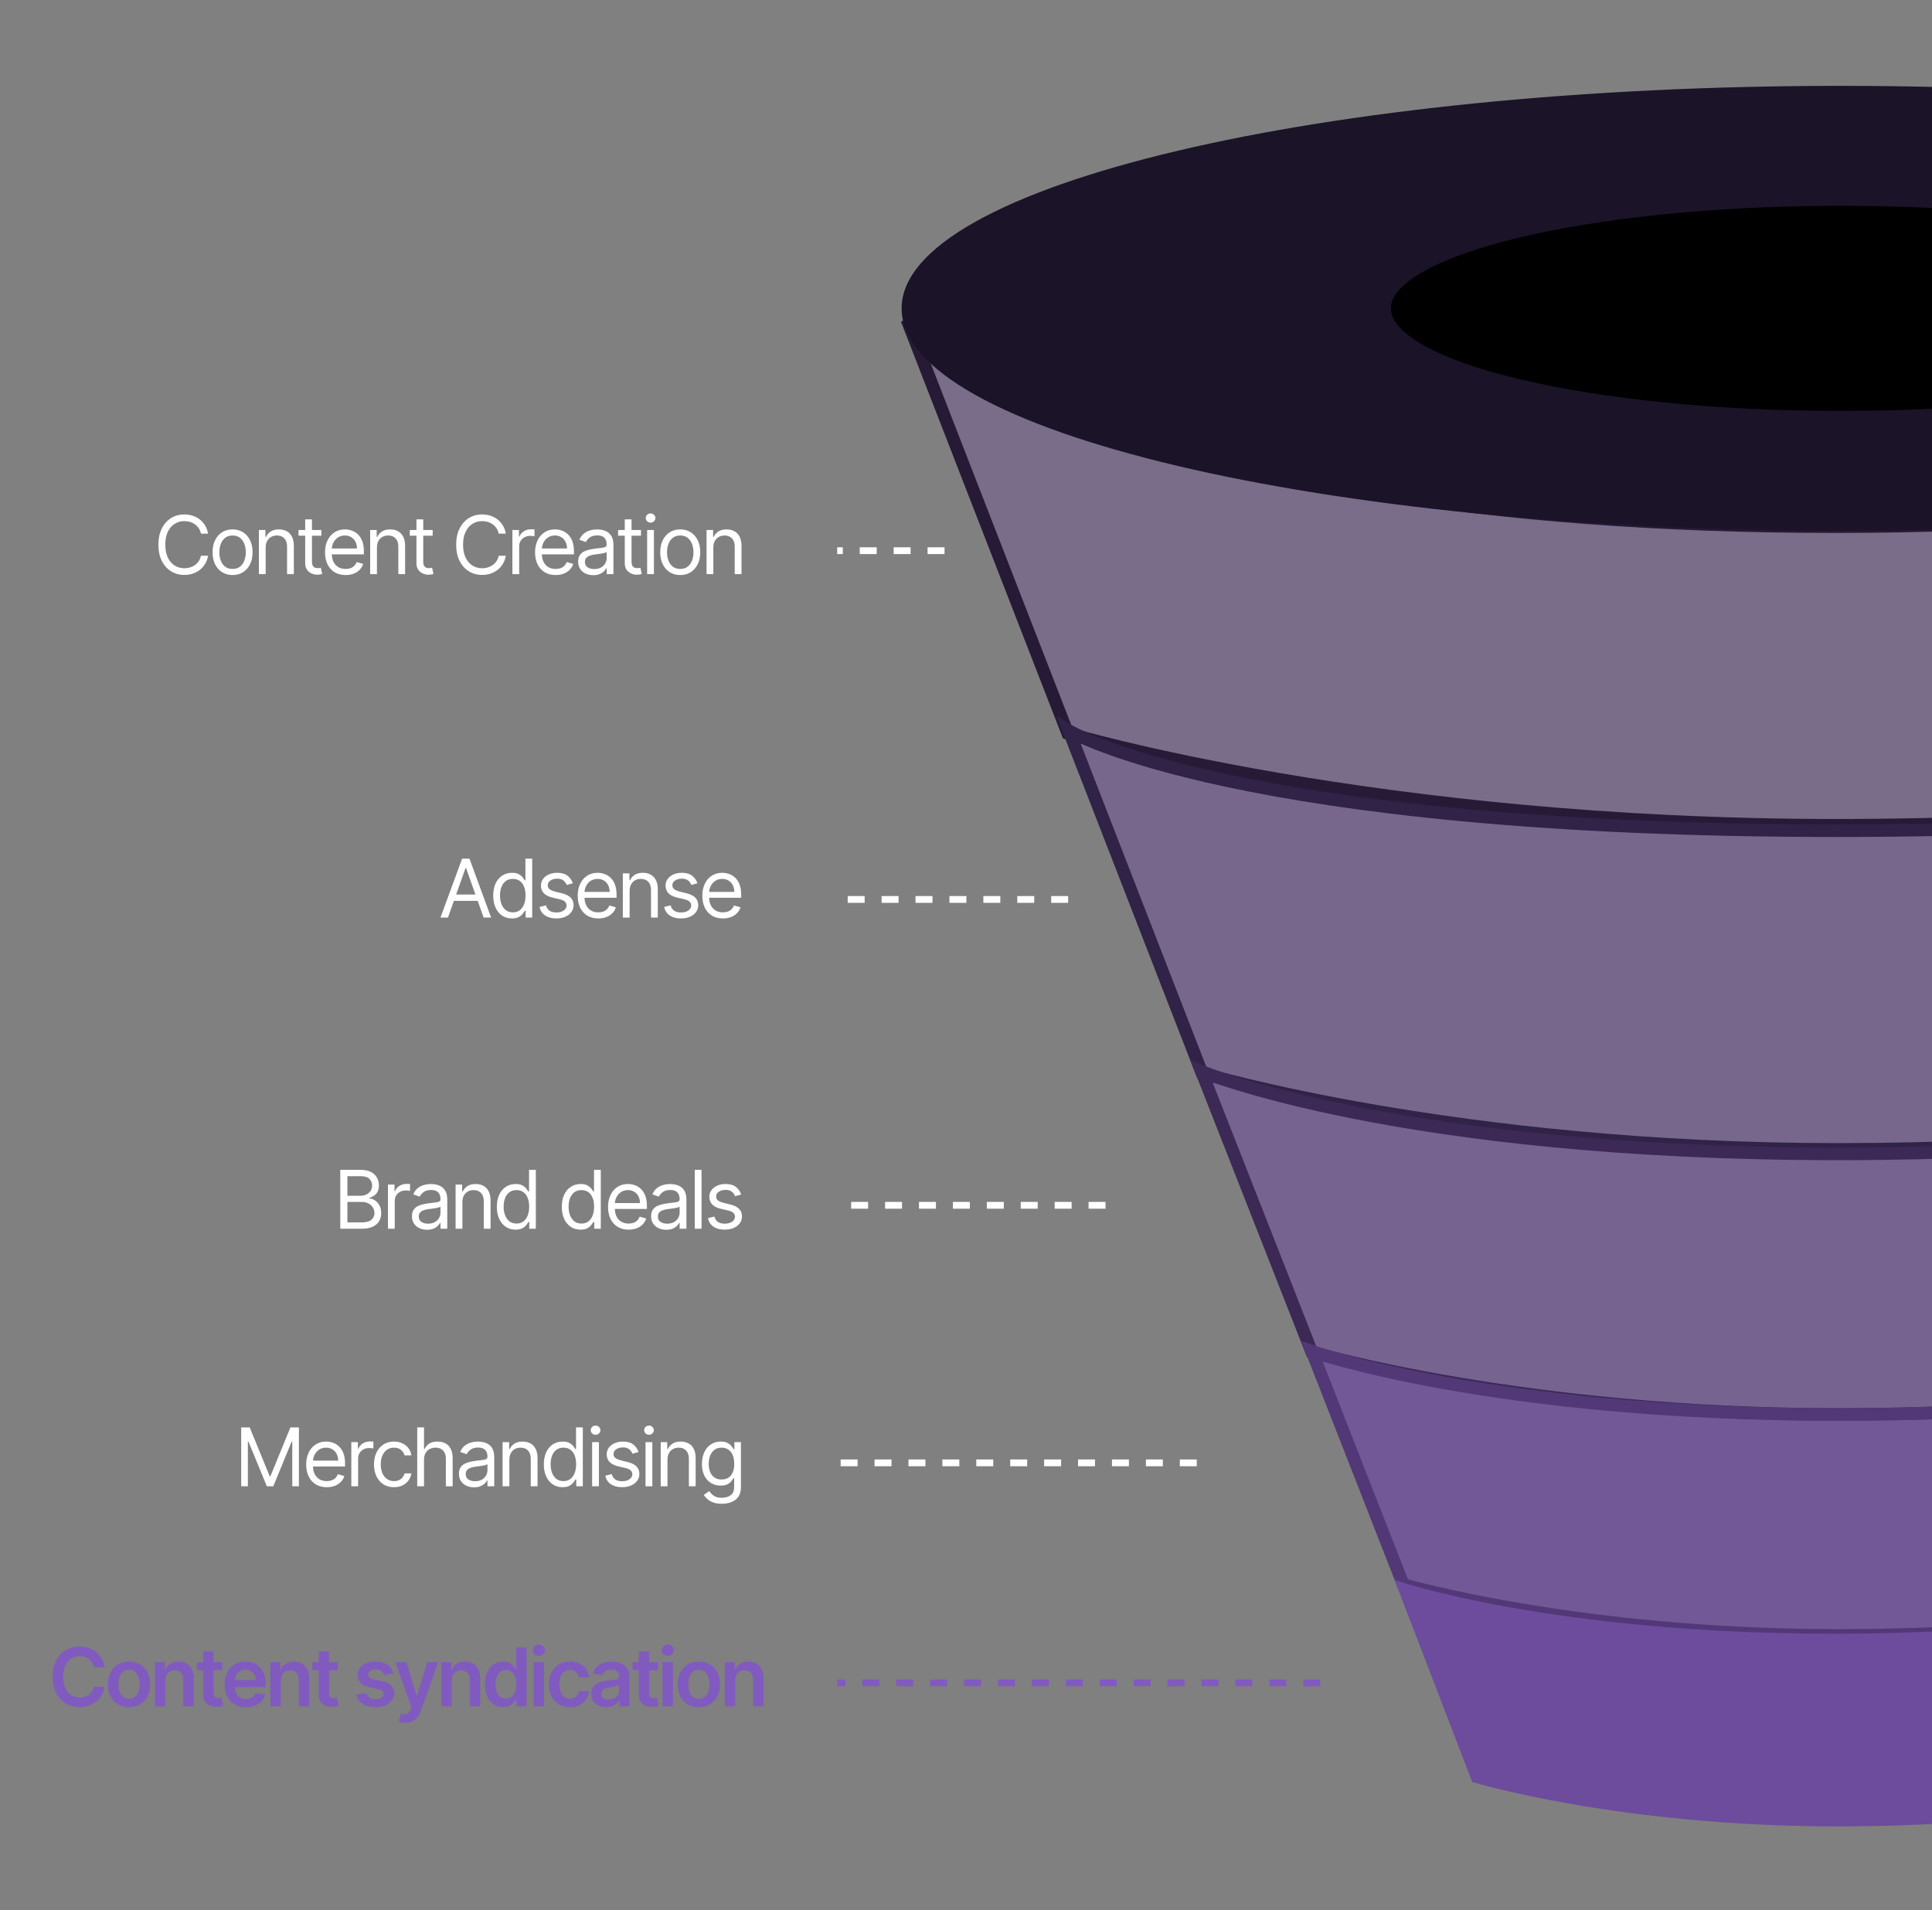 <svg width="360" height="356" viewBox="0 0 360 356" fill="none" xmlns="http://www.w3.org/2000/svg">
<rect x="0" y="0" width="360" height="356" fill="#808080" stroke="none"/>
<g clip-path="url(#clip0_49_263)">
<path d="M516.468 59.312L486.498 136.655C486.498 136.655 436.347 153.812 342.025 153.812C256.149 153.812 198.955 136.655 198.955 136.655L168.984 59.548C168.984 59.548 206.615 98.148 342.025 98.148C477.435 98.148 516.468 59.312 516.468 59.312Z" fill="#6D4B9D" fill-opacity="0.35" stroke="#261A37" stroke-width="2.353"/>
<path d="M486.682 136.578L461.989 200.015C461.989 200.015 420.478 214.218 342.404 214.218C271.322 214.218 223.981 200.015 223.981 200.015L199.174 136.185C199.174 136.185 230.208 154.812 342.29 154.812C454.373 154.812 486.682 136.578 486.682 136.578Z" fill="#6D4B9D" fill-opacity="0.45" stroke="#312247" stroke-width="2.353"/>
<path d="M462.092 200.102L441.546 251.986C441.546 251.986 407.166 263.626 342.504 263.626C283.632 263.626 244.423 251.986 244.423 251.986L223.877 199.674C223.877 199.674 260.56 215.046 342.504 215.046C424.448 215.046 462.092 200.102 462.092 200.102Z" fill="#6D4B9D" fill-opacity="0.55" stroke="#3C2956" stroke-width="2.353"/>
<path d="M441.507 252.451L424.512 295.295C424.512 295.295 396.074 304.799 342.588 304.799C293.892 304.799 261.46 295.295 261.46 295.295L244.465 251.863C244.465 251.863 277.784 263.626 342.588 263.626C407.392 263.626 441.507 252.451 441.507 252.451Z" fill="#6D4B9D" fill-opacity="0.75" stroke="#523876" stroke-width="2.353"/>
<path d="M425.625 294.8L410.824 331.867C410.824 331.867 387.057 340.09 342.354 340.09C301.655 340.09 274.549 331.867 274.549 331.867L260.345 294.913C260.345 294.913 288.986 304.764 341.792 304.764C394.598 304.764 425.625 294.8 425.625 294.8Z" fill="#6D4B9D" stroke="#6D4B9D" stroke-width="0.588"/>
<path d="M342.984 17.177C391.241 17.177 434.893 21.813 466.446 29.29C482.232 33.031 494.926 37.468 503.644 42.352C512.459 47.292 516.793 52.445 516.793 57.467C516.793 62.488 512.459 67.642 503.644 72.581C494.926 77.465 482.232 81.903 466.446 85.644C434.893 93.121 391.241 97.758 342.984 97.758C294.727 97.758 251.077 93.121 219.523 85.644C203.737 81.903 191.044 77.465 182.326 72.581C173.511 67.642 169.177 62.488 169.177 57.467C169.177 52.445 173.511 47.292 182.326 42.352C191.044 37.468 203.737 33.031 219.523 29.29C251.077 21.813 294.728 17.177 342.984 17.177Z" fill="#1B1327" stroke="#1B1327" stroke-width="2.353"/>
<path d="M342.985 37.763C366.423 37.763 387.624 40.032 402.948 43.69C410.615 45.521 416.778 47.692 421.01 50.081C425.289 52.497 427.39 55.015 427.391 57.467C427.391 59.919 425.289 62.438 421.01 64.853C416.778 67.242 410.615 69.414 402.948 71.244C387.624 74.903 366.423 77.171 342.985 77.171C319.547 77.171 298.347 74.903 283.023 71.244C275.357 69.414 269.194 67.242 264.962 64.853C260.682 62.438 258.581 59.919 258.581 57.467C258.581 55.015 260.682 52.497 264.962 50.081C269.194 47.692 275.357 45.521 283.023 43.69C298.347 40.032 319.547 37.763 342.985 37.763Z" fill="black" stroke="#1B1327" stroke-width="1.176"/>
<path d="M38.773 99.457H37.444C37.365 99.075 37.228 98.74 37.032 98.45C36.839 98.161 36.603 97.918 36.324 97.722C36.049 97.522 35.744 97.372 35.408 97.272C35.073 97.172 34.723 97.122 34.358 97.122C33.694 97.122 33.092 97.29 32.553 97.625C32.017 97.961 31.591 98.456 31.273 99.109C30.959 99.763 30.801 100.565 30.801 101.515C30.801 102.464 30.959 103.266 31.273 103.92C31.591 104.573 32.017 105.068 32.553 105.404C33.092 105.739 33.694 105.907 34.358 105.907C34.723 105.907 35.073 105.857 35.408 105.757C35.744 105.657 36.049 105.509 36.324 105.313C36.603 105.113 36.839 104.868 37.032 104.579C37.228 104.286 37.365 103.95 37.444 103.572H38.773C38.672 104.132 38.49 104.634 38.226 105.077C37.962 105.52 37.633 105.896 37.24 106.207C36.847 106.514 36.407 106.748 35.917 106.909C35.431 107.07 34.912 107.15 34.358 107.15C33.423 107.15 32.591 106.921 31.862 106.464C31.134 106.007 30.56 105.357 30.142 104.514C29.725 103.672 29.516 102.672 29.516 101.515C29.516 100.357 29.725 99.357 30.142 98.515C30.56 97.672 31.134 97.022 31.862 96.565C32.591 96.108 33.423 95.879 34.358 95.879C34.912 95.879 35.431 95.959 35.917 96.12C36.407 96.281 36.847 96.516 37.24 96.827C37.633 97.134 37.962 97.509 38.226 97.952C38.49 98.391 38.672 98.893 38.773 99.457ZM43.336 107.171C42.593 107.171 41.942 106.995 41.381 106.641C40.824 106.288 40.388 105.793 40.074 105.157C39.763 104.522 39.608 103.779 39.608 102.929C39.608 102.072 39.763 101.323 40.074 100.684C40.388 100.045 40.824 99.549 41.381 99.195C41.942 98.841 42.593 98.665 43.336 98.665C44.079 98.665 44.729 98.841 45.286 99.195C45.847 99.549 46.283 100.045 46.593 100.684C46.908 101.323 47.065 102.072 47.065 102.929C47.065 103.779 46.908 104.522 46.593 105.157C46.283 105.793 45.847 106.288 45.286 106.641C44.729 106.995 44.079 107.171 43.336 107.171ZM43.336 106.036C43.901 106.036 44.365 105.891 44.729 105.602C45.093 105.313 45.363 104.932 45.538 104.461C45.713 103.989 45.8 103.479 45.8 102.929C45.8 102.379 45.713 101.866 45.538 101.391C45.363 100.916 45.093 100.532 44.729 100.24C44.365 99.947 43.901 99.8 43.336 99.8C42.772 99.8 42.308 99.947 41.944 100.24C41.579 100.532 41.31 100.916 41.135 101.391C40.96 101.866 40.872 102.379 40.872 102.929C40.872 103.479 40.96 103.989 41.135 104.461C41.31 104.932 41.579 105.313 41.944 105.602C42.308 105.891 42.772 106.036 43.336 106.036ZM49.505 102.05V107H48.24V98.772H49.462V100.057H49.569C49.762 99.64 50.054 99.304 50.447 99.05C50.84 98.793 51.347 98.665 51.969 98.665C52.526 98.665 53.013 98.779 53.431 99.007C53.849 99.232 54.174 99.575 54.406 100.036C54.638 100.493 54.754 101.072 54.754 101.772V107H53.49V101.857C53.49 101.211 53.322 100.707 52.986 100.347C52.651 99.982 52.19 99.8 51.605 99.8C51.201 99.8 50.84 99.888 50.522 100.063C50.208 100.238 49.96 100.493 49.778 100.829C49.596 101.165 49.505 101.572 49.505 102.05ZM59.889 98.772V99.843H55.625V98.772H59.889ZM56.867 96.8H58.132V104.643C58.132 105 58.183 105.268 58.287 105.446C58.394 105.621 58.53 105.739 58.694 105.8C58.862 105.857 59.039 105.886 59.224 105.886C59.364 105.886 59.478 105.879 59.567 105.864C59.657 105.846 59.728 105.832 59.782 105.821L60.039 106.957C59.953 106.989 59.833 107.021 59.68 107.054C59.526 107.089 59.332 107.107 59.096 107.107C58.739 107.107 58.389 107.03 58.046 106.877C57.707 106.723 57.425 106.489 57.2 106.175C56.978 105.861 56.867 105.464 56.867 104.986V96.8ZM64.398 107.171C63.605 107.171 62.921 106.996 62.346 106.646C61.775 106.293 61.333 105.8 61.023 105.168C60.716 104.532 60.562 103.793 60.562 102.95C60.562 102.107 60.716 101.365 61.023 100.722C61.333 100.075 61.766 99.572 62.319 99.211C62.876 98.847 63.526 98.665 64.269 98.665C64.698 98.665 65.121 98.736 65.539 98.879C65.957 99.022 66.337 99.254 66.68 99.575C67.022 99.893 67.296 100.315 67.499 100.84C67.703 101.365 67.805 102.011 67.805 102.779V103.314H61.462V102.222H66.519C66.519 101.757 66.426 101.343 66.24 100.979C66.058 100.615 65.798 100.327 65.458 100.116C65.123 99.906 64.726 99.8 64.269 99.8C63.766 99.8 63.33 99.925 62.962 100.175C62.598 100.422 62.317 100.743 62.121 101.14C61.925 101.536 61.826 101.961 61.826 102.414V103.143C61.826 103.764 61.933 104.291 62.148 104.723C62.365 105.152 62.667 105.479 63.053 105.704C63.439 105.925 63.887 106.036 64.398 106.036C64.73 106.036 65.03 105.989 65.298 105.896C65.569 105.8 65.803 105.657 65.999 105.468C66.196 105.275 66.347 105.036 66.455 104.75L67.676 105.093C67.547 105.507 67.331 105.871 67.028 106.186C66.724 106.496 66.349 106.739 65.903 106.914C65.457 107.086 64.955 107.171 64.398 107.171ZM70.238 102.05V107H68.974V98.772H70.195V100.057H70.302C70.495 99.64 70.788 99.304 71.181 99.05C71.573 98.793 72.081 98.665 72.702 98.665C73.259 98.665 73.746 98.779 74.164 99.007C74.582 99.232 74.907 99.575 75.139 100.036C75.371 100.493 75.487 101.072 75.487 101.772V107H74.223V101.857C74.223 101.211 74.055 100.707 73.72 100.347C73.384 99.982 72.923 99.8 72.338 99.8C71.934 99.8 71.573 99.888 71.256 100.063C70.941 100.238 70.693 100.493 70.511 100.829C70.329 101.165 70.238 101.572 70.238 102.05ZM80.622 98.772V99.843H76.358V98.772H80.622ZM77.601 96.8H78.865V104.643C78.865 105 78.917 105.268 79.02 105.446C79.127 105.621 79.263 105.739 79.427 105.8C79.595 105.857 79.772 105.886 79.958 105.886C80.097 105.886 80.211 105.879 80.3 105.864C80.39 105.846 80.461 105.832 80.515 105.821L80.772 106.957C80.686 106.989 80.567 107.021 80.413 107.054C80.259 107.089 80.065 107.107 79.829 107.107C79.472 107.107 79.122 107.03 78.779 106.877C78.44 106.723 78.158 106.489 77.933 106.175C77.711 105.861 77.601 105.464 77.601 104.986V96.8ZM94.257 99.457H92.929C92.85 99.075 92.713 98.74 92.516 98.45C92.324 98.161 92.088 97.918 91.809 97.722C91.534 97.522 91.229 97.372 90.893 97.272C90.558 97.172 90.208 97.122 89.843 97.122C89.179 97.122 88.577 97.29 88.038 97.625C87.502 97.961 87.076 98.456 86.758 99.109C86.443 99.763 86.286 100.565 86.286 101.515C86.286 102.464 86.443 103.266 86.758 103.92C87.076 104.573 87.502 105.068 88.038 105.404C88.577 105.739 89.179 105.907 89.843 105.907C90.208 105.907 90.558 105.857 90.893 105.757C91.229 105.657 91.534 105.509 91.809 105.313C92.088 105.113 92.324 104.868 92.516 104.579C92.713 104.286 92.85 103.95 92.929 103.572H94.257C94.157 104.132 93.975 104.634 93.711 105.077C93.447 105.52 93.118 105.896 92.725 106.207C92.332 106.514 91.891 106.748 91.402 106.909C90.916 107.07 90.397 107.15 89.843 107.15C88.908 107.15 88.076 106.921 87.347 106.464C86.618 106.007 86.045 105.357 85.627 104.514C85.21 103.672 85.001 102.672 85.001 101.515C85.001 100.357 85.21 99.357 85.627 98.515C86.045 97.672 86.618 97.022 87.347 96.565C88.076 96.108 88.908 95.879 89.843 95.879C90.397 95.879 90.916 95.959 91.402 96.12C91.891 96.281 92.332 96.516 92.725 96.827C93.118 97.134 93.447 97.509 93.711 97.952C93.975 98.391 94.157 98.893 94.257 99.457ZM95.478 107V98.772H96.7V100.015H96.786C96.936 99.607 97.207 99.277 97.6 99.023C97.993 98.77 98.436 98.643 98.928 98.643C99.021 98.643 99.137 98.645 99.277 98.648C99.416 98.652 99.521 98.657 99.593 98.665V99.95C99.55 99.94 99.452 99.924 99.298 99.902C99.148 99.877 98.989 99.865 98.821 99.865C98.421 99.865 98.064 99.948 97.75 100.116C97.439 100.281 97.193 100.509 97.011 100.802C96.832 101.091 96.743 101.422 96.743 101.793V107H95.478ZM103.536 107.171C102.744 107.171 102.06 106.996 101.485 106.646C100.913 106.293 100.472 105.8 100.162 105.168C99.854 104.532 99.701 103.793 99.701 102.95C99.701 102.107 99.854 101.365 100.162 100.722C100.472 100.075 100.904 99.572 101.458 99.211C102.015 98.847 102.665 98.665 103.408 98.665C103.836 98.665 104.26 98.736 104.677 98.879C105.095 99.022 105.476 99.254 105.818 99.575C106.161 99.893 106.435 100.315 106.638 100.84C106.842 101.365 106.943 102.011 106.943 102.779V103.314H100.601V102.222H105.658C105.658 101.757 105.565 101.343 105.379 100.979C105.197 100.615 104.936 100.327 104.597 100.116C104.261 99.906 103.865 99.8 103.408 99.8C102.904 99.8 102.469 99.925 102.101 100.175C101.736 100.422 101.456 100.743 101.26 101.14C101.063 101.536 100.965 101.961 100.965 102.414V103.143C100.965 103.764 101.072 104.291 101.287 104.723C101.504 105.152 101.806 105.479 102.192 105.704C102.578 105.925 103.026 106.036 103.536 106.036C103.869 106.036 104.169 105.989 104.436 105.896C104.708 105.8 104.942 105.657 105.138 105.468C105.335 105.275 105.486 105.036 105.593 104.75L106.815 105.093C106.686 105.507 106.47 105.871 106.167 106.186C105.863 106.496 105.488 106.739 105.042 106.914C104.595 107.086 104.094 107.171 103.536 107.171ZM110.534 107.193C110.012 107.193 109.539 107.095 109.114 106.898C108.689 106.698 108.352 106.411 108.102 106.036C107.852 105.657 107.727 105.2 107.727 104.664C107.727 104.193 107.819 103.811 108.005 103.518C108.191 103.222 108.439 102.989 108.75 102.822C109.06 102.654 109.403 102.529 109.778 102.447C110.157 102.361 110.537 102.293 110.919 102.243C111.419 102.179 111.825 102.131 112.135 102.098C112.45 102.063 112.678 102.004 112.821 101.922C112.967 101.839 113.041 101.697 113.041 101.493V101.45C113.041 100.922 112.896 100.511 112.607 100.218C112.321 99.925 111.887 99.779 111.305 99.779C110.701 99.779 110.228 99.911 109.885 100.175C109.543 100.44 109.302 100.722 109.162 101.022L107.962 100.593C108.177 100.093 108.462 99.704 108.819 99.425C109.18 99.143 109.573 98.947 109.998 98.836C110.427 98.722 110.848 98.665 111.262 98.665C111.526 98.665 111.83 98.697 112.173 98.761C112.519 98.822 112.853 98.948 113.175 99.141C113.5 99.334 113.769 99.625 113.984 100.015C114.198 100.404 114.305 100.925 114.305 101.579V107H113.041V105.886H112.976C112.891 106.064 112.748 106.255 112.548 106.459C112.348 106.663 112.082 106.836 111.75 106.979C111.418 107.121 111.012 107.193 110.534 107.193ZM110.726 106.057C111.226 106.057 111.648 105.959 111.991 105.763C112.337 105.566 112.598 105.313 112.773 105.002C112.951 104.691 113.041 104.364 113.041 104.022V102.864C112.987 102.929 112.869 102.988 112.687 103.041C112.509 103.091 112.301 103.136 112.066 103.175C111.834 103.211 111.607 103.243 111.385 103.272C111.168 103.297 110.991 103.318 110.855 103.336C110.527 103.379 110.219 103.448 109.934 103.545C109.652 103.638 109.423 103.779 109.248 103.968C109.077 104.154 108.991 104.407 108.991 104.729C108.991 105.168 109.153 105.5 109.478 105.725C109.807 105.946 110.223 106.057 110.726 106.057ZM119.437 98.772V99.843H115.172V98.772H119.437ZM116.415 96.8H117.68V104.643C117.68 105 117.731 105.268 117.835 105.446C117.942 105.621 118.078 105.739 118.242 105.8C118.41 105.857 118.587 105.886 118.772 105.886C118.912 105.886 119.026 105.879 119.115 105.864C119.204 105.846 119.276 105.832 119.329 105.821L119.587 106.957C119.501 106.989 119.381 107.021 119.228 107.054C119.074 107.089 118.879 107.107 118.644 107.107C118.287 107.107 117.937 107.03 117.594 106.877C117.255 106.723 116.972 106.489 116.747 106.175C116.526 105.861 116.415 105.464 116.415 104.986V96.8ZM120.584 107V98.772H121.848V107H120.584ZM121.227 97.4C120.98 97.4 120.768 97.317 120.589 97.149C120.414 96.981 120.327 96.779 120.327 96.543C120.327 96.308 120.414 96.106 120.589 95.938C120.768 95.77 120.98 95.686 121.227 95.686C121.473 95.686 121.684 95.77 121.859 95.938C122.038 96.106 122.127 96.308 122.127 96.543C122.127 96.779 122.038 96.981 121.859 97.149C121.684 97.317 121.473 97.4 121.227 97.4ZM126.752 107.171C126.009 107.171 125.358 106.995 124.797 106.641C124.24 106.288 123.804 105.793 123.49 105.157C123.179 104.522 123.024 103.779 123.024 102.929C123.024 102.072 123.179 101.323 123.49 100.684C123.804 100.045 124.24 99.549 124.797 99.195C125.358 98.841 126.009 98.665 126.752 98.665C127.495 98.665 128.145 98.841 128.702 99.195C129.263 99.549 129.699 100.045 130.009 100.684C130.324 101.323 130.481 102.072 130.481 102.929C130.481 103.779 130.324 104.522 130.009 105.157C129.699 105.793 129.263 106.288 128.702 106.641C128.145 106.995 127.495 107.171 126.752 107.171ZM126.752 106.036C127.317 106.036 127.781 105.891 128.145 105.602C128.509 105.313 128.779 104.932 128.954 104.461C129.129 103.989 129.216 103.479 129.216 102.929C129.216 102.379 129.129 101.866 128.954 101.391C128.779 100.916 128.509 100.532 128.145 100.24C127.781 99.947 127.317 99.8 126.752 99.8C126.188 99.8 125.724 99.947 125.359 100.24C124.995 100.532 124.726 100.916 124.551 101.391C124.376 101.866 124.288 102.379 124.288 102.929C124.288 103.479 124.376 103.989 124.551 104.461C124.726 104.932 124.995 105.313 125.359 105.602C125.724 105.891 126.188 106.036 126.752 106.036ZM132.921 102.05V107H131.656V98.772H132.878V100.057H132.985C133.178 99.64 133.471 99.304 133.863 99.05C134.256 98.793 134.763 98.665 135.385 98.665C135.942 98.665 136.429 98.779 136.847 99.007C137.265 99.232 137.59 99.575 137.822 100.036C138.054 100.493 138.17 101.072 138.17 101.772V107H136.906V101.857C136.906 101.211 136.738 100.707 136.403 100.347C136.067 99.982 135.606 99.8 135.02 99.8C134.617 99.8 134.256 99.888 133.938 100.063C133.624 100.238 133.376 100.493 133.194 100.829C133.012 101.165 132.921 101.572 132.921 102.05Z" fill="white"/>
<path d="M83.471 171H82.078L86.106 160.029H87.478L91.506 171H90.114L86.835 161.765H86.749L83.471 171ZM83.985 166.714H89.599V167.893H83.985V166.714ZM95.397 171.171C94.711 171.171 94.106 170.998 93.581 170.652C93.055 170.302 92.645 169.809 92.348 169.173C92.052 168.534 91.904 167.779 91.904 166.907C91.904 166.043 92.052 165.293 92.348 164.657C92.645 164.022 93.057 163.531 93.586 163.184C94.114 162.838 94.725 162.665 95.418 162.665C95.954 162.665 96.377 162.754 96.688 162.932C97.002 163.107 97.241 163.307 97.405 163.532C97.573 163.754 97.704 163.936 97.796 164.079H97.903V160.029H99.168V171H97.946V169.736H97.796C97.704 169.886 97.571 170.075 97.4 170.304C97.229 170.529 96.984 170.73 96.666 170.909C96.348 171.084 95.925 171.171 95.397 171.171ZM95.568 170.036C96.075 170.036 96.504 169.904 96.854 169.639C97.204 169.371 97.47 169.002 97.652 168.53C97.834 168.055 97.925 167.507 97.925 166.886C97.925 166.272 97.836 165.734 97.657 165.273C97.478 164.809 97.214 164.448 96.864 164.191C96.514 163.931 96.082 163.8 95.568 163.8C95.032 163.8 94.586 163.938 94.229 164.213C93.875 164.484 93.609 164.854 93.43 165.322C93.255 165.786 93.168 166.307 93.168 166.886C93.168 167.472 93.257 168.004 93.436 168.482C93.618 168.957 93.886 169.336 94.239 169.618C94.597 169.896 95.039 170.036 95.568 170.036ZM106.733 164.615L105.597 164.936C105.526 164.747 105.42 164.563 105.281 164.384C105.145 164.202 104.96 164.052 104.724 163.934C104.488 163.816 104.186 163.757 103.819 163.757C103.315 163.757 102.895 163.873 102.56 164.106C102.228 164.334 102.062 164.625 102.062 164.979C102.062 165.293 102.176 165.541 102.404 165.723C102.633 165.906 102.99 166.057 103.476 166.179L104.697 166.479C105.433 166.657 105.981 166.931 106.342 167.298C106.702 167.663 106.883 168.132 106.883 168.707C106.883 169.179 106.747 169.6 106.476 169.971C106.208 170.343 105.833 170.636 105.351 170.85C104.869 171.064 104.308 171.171 103.669 171.171C102.829 171.171 102.135 170.989 101.585 170.625C101.035 170.261 100.687 169.729 100.54 169.029L101.74 168.729C101.854 169.172 102.071 169.504 102.388 169.725C102.71 169.946 103.129 170.057 103.647 170.057C104.236 170.057 104.704 169.932 105.051 169.682C105.401 169.429 105.576 169.125 105.576 168.772C105.576 168.486 105.476 168.247 105.276 168.054C105.076 167.857 104.769 167.711 104.354 167.614L102.983 167.293C102.229 167.114 101.676 166.838 101.322 166.463C100.972 166.084 100.797 165.611 100.797 165.043C100.797 164.579 100.928 164.168 101.188 163.811C101.453 163.454 101.812 163.174 102.265 162.97C102.722 162.766 103.24 162.665 103.819 162.665C104.633 162.665 105.272 162.843 105.736 163.2C106.204 163.557 106.536 164.029 106.733 164.615ZM111.481 171.171C110.689 171.171 110.005 170.996 109.43 170.646C108.858 170.293 108.417 169.8 108.107 169.168C107.799 168.532 107.646 167.793 107.646 166.95C107.646 166.107 107.799 165.365 108.107 164.722C108.417 164.075 108.849 163.572 109.403 163.211C109.96 162.847 110.61 162.665 111.353 162.665C111.781 162.665 112.205 162.736 112.623 162.879C113.04 163.022 113.421 163.254 113.764 163.575C114.106 163.893 114.38 164.315 114.583 164.84C114.787 165.365 114.888 166.011 114.888 166.779V167.314H108.546V166.222H113.603C113.603 165.757 113.51 165.343 113.324 164.979C113.142 164.615 112.881 164.327 112.542 164.116C112.206 163.906 111.81 163.8 111.353 163.8C110.849 163.8 110.414 163.925 110.046 164.175C109.682 164.422 109.401 164.743 109.205 165.14C109.008 165.536 108.91 165.961 108.91 166.414V167.143C108.91 167.764 109.017 168.291 109.232 168.723C109.449 169.152 109.751 169.479 110.137 169.704C110.523 169.925 110.971 170.036 111.481 170.036C111.814 170.036 112.114 169.989 112.381 169.896C112.653 169.8 112.887 169.657 113.083 169.468C113.28 169.275 113.431 169.036 113.539 168.75L114.76 169.093C114.631 169.507 114.415 169.871 114.112 170.186C113.808 170.496 113.433 170.739 112.987 170.914C112.54 171.086 112.039 171.171 111.481 171.171ZM117.322 166.05V171H116.057V162.772H117.279V164.057H117.386C117.579 163.64 117.872 163.304 118.264 163.05C118.657 162.793 119.164 162.665 119.786 162.665C120.343 162.665 120.83 162.779 121.248 163.007C121.666 163.232 121.991 163.575 122.223 164.036C122.455 164.493 122.571 165.072 122.571 165.772V171H121.307V165.857C121.307 165.211 121.139 164.707 120.804 164.347C120.468 163.982 120.007 163.8 119.422 163.8C119.018 163.8 118.657 163.888 118.339 164.063C118.025 164.238 117.777 164.493 117.595 164.829C117.413 165.165 117.322 165.572 117.322 166.05ZM129.956 164.615L128.82 164.936C128.749 164.747 128.643 164.563 128.504 164.384C128.368 164.202 128.183 164.052 127.947 163.934C127.711 163.816 127.409 163.757 127.041 163.757C126.538 163.757 126.118 163.873 125.783 164.106C125.45 164.334 125.284 164.625 125.284 164.979C125.284 165.293 125.399 165.541 125.627 165.723C125.856 165.906 126.213 166.057 126.699 166.179L127.92 166.479C128.656 166.657 129.204 166.931 129.565 167.298C129.925 167.663 130.106 168.132 130.106 168.707C130.106 169.179 129.97 169.6 129.699 169.971C129.431 170.343 129.056 170.636 128.574 170.85C128.091 171.064 127.531 171.171 126.891 171.171C126.052 171.171 125.358 170.989 124.808 170.625C124.258 170.261 123.909 169.729 123.763 169.029L124.963 168.729C125.077 169.172 125.293 169.504 125.611 169.725C125.933 169.946 126.352 170.057 126.87 170.057C127.459 170.057 127.927 169.932 128.274 169.682C128.624 169.429 128.799 169.125 128.799 168.772C128.799 168.486 128.699 168.247 128.499 168.054C128.299 167.857 127.991 167.711 127.577 167.614L126.206 167.293C125.452 167.114 124.899 166.838 124.545 166.463C124.195 166.084 124.02 165.611 124.02 165.043C124.02 164.579 124.151 164.168 124.411 163.811C124.676 163.454 125.034 163.174 125.488 162.97C125.945 162.766 126.463 162.665 127.041 162.665C127.856 162.665 128.495 162.843 128.959 163.2C129.427 163.557 129.759 164.029 129.956 164.615ZM134.704 171.171C133.911 171.171 133.228 170.996 132.653 170.646C132.081 170.293 131.64 169.8 131.329 169.168C131.022 168.532 130.869 167.793 130.869 166.95C130.869 166.107 131.022 165.365 131.329 164.722C131.64 164.075 132.072 163.572 132.626 163.211C133.183 162.847 133.833 162.665 134.576 162.665C135.004 162.665 135.427 162.736 135.845 162.879C136.263 163.022 136.644 163.254 136.986 163.575C137.329 163.893 137.602 164.315 137.806 164.84C138.01 165.365 138.111 166.011 138.111 166.779V167.314H131.769V166.222H136.826C136.826 165.757 136.733 165.343 136.547 164.979C136.365 164.615 136.104 164.327 135.765 164.116C135.429 163.906 135.033 163.8 134.576 163.8C134.072 163.8 133.636 163.925 133.269 164.175C132.904 164.422 132.624 164.743 132.428 165.14C132.231 165.536 132.133 165.961 132.133 166.414V167.143C132.133 167.764 132.24 168.291 132.454 168.723C132.672 169.152 132.974 169.479 133.36 169.704C133.745 169.925 134.194 170.036 134.704 170.036C135.036 170.036 135.336 169.989 135.604 169.896C135.876 169.8 136.11 169.657 136.306 169.468C136.502 169.275 136.654 169.036 136.761 168.75L137.983 169.093C137.854 169.507 137.638 169.871 137.335 170.186C137.031 170.496 136.656 170.739 136.21 170.914C135.763 171.086 135.261 171.171 134.704 171.171Z" fill="white"/>
<path d="M63.406 229V218.029H67.241C68.005 218.029 68.636 218.161 69.132 218.425C69.629 218.686 69.998 219.038 70.241 219.481C70.484 219.92 70.605 220.407 70.605 220.943C70.605 221.415 70.522 221.804 70.354 222.111C70.189 222.418 69.972 222.661 69.7 222.84C69.432 223.018 69.141 223.15 68.827 223.236V223.343C69.163 223.365 69.5 223.482 69.839 223.697C70.179 223.911 70.463 224.218 70.691 224.618C70.92 225.018 71.034 225.507 71.034 226.086C71.034 226.636 70.909 227.13 70.659 227.57C70.409 228.009 70.014 228.357 69.475 228.614C68.936 228.871 68.234 229 67.37 229H63.406ZM64.734 227.821H67.37C68.238 227.821 68.854 227.654 69.218 227.318C69.586 226.979 69.77 226.568 69.77 226.086C69.77 225.714 69.675 225.372 69.486 225.057C69.296 224.739 69.027 224.486 68.677 224.297C68.327 224.104 67.913 224.007 67.434 224.007H64.734V227.821ZM64.734 222.85H67.198C67.598 222.85 67.959 222.772 68.281 222.615C68.606 222.457 68.863 222.236 69.052 221.95C69.245 221.665 69.341 221.329 69.341 220.943C69.341 220.461 69.173 220.052 68.838 219.716C68.502 219.377 67.97 219.208 67.241 219.208H64.734V222.85ZM72.291 229V220.772H73.513V222.015H73.598C73.748 221.607 74.02 221.277 74.413 221.024C74.805 220.77 75.248 220.643 75.741 220.643C75.834 220.643 75.95 220.645 76.089 220.649C76.229 220.652 76.334 220.657 76.405 220.665V221.95C76.362 221.94 76.264 221.923 76.111 221.902C75.961 221.877 75.802 221.865 75.634 221.865C75.234 221.865 74.877 221.948 74.562 222.116C74.252 222.281 74.005 222.509 73.823 222.802C73.645 223.091 73.555 223.422 73.555 223.793V229H72.291ZM79.571 229.193C79.05 229.193 78.576 229.095 78.151 228.898C77.726 228.698 77.389 228.411 77.139 228.036C76.889 227.657 76.764 227.2 76.764 226.664C76.764 226.193 76.857 225.811 77.043 225.518C77.228 225.222 77.477 224.989 77.787 224.822C78.098 224.654 78.441 224.529 78.816 224.447C79.194 224.361 79.575 224.293 79.957 224.243C80.457 224.179 80.862 224.131 81.173 224.098C81.487 224.063 81.716 224.004 81.858 223.922C82.005 223.839 82.078 223.697 82.078 223.493V223.45C82.078 222.922 81.933 222.511 81.644 222.218C81.358 221.925 80.924 221.779 80.342 221.779C79.739 221.779 79.266 221.911 78.923 222.175C78.58 222.44 78.339 222.722 78.2 223.022L77 222.593C77.214 222.093 77.5 221.704 77.857 221.425C78.218 221.143 78.61 220.947 79.035 220.836C79.464 220.722 79.885 220.665 80.3 220.665C80.564 220.665 80.867 220.697 81.21 220.761C81.557 220.822 81.891 220.949 82.212 221.141C82.537 221.334 82.807 221.625 83.021 222.015C83.235 222.404 83.342 222.925 83.342 223.579V229H82.078V227.886H82.014C81.928 228.064 81.785 228.255 81.585 228.459C81.385 228.663 81.119 228.836 80.787 228.979C80.455 229.121 80.05 229.193 79.571 229.193ZM79.764 228.057C80.264 228.057 80.685 227.959 81.028 227.763C81.374 227.566 81.635 227.313 81.81 227.002C81.989 226.691 82.078 226.364 82.078 226.022V224.864C82.025 224.929 81.907 224.988 81.725 225.041C81.546 225.091 81.339 225.136 81.103 225.175C80.871 225.211 80.644 225.243 80.423 225.272C80.205 225.297 80.028 225.318 79.892 225.336C79.564 225.379 79.257 225.448 78.971 225.545C78.689 225.638 78.46 225.779 78.285 225.968C78.114 226.154 78.028 226.407 78.028 226.729C78.028 227.168 78.191 227.5 78.516 227.725C78.844 227.946 79.26 228.057 79.764 228.057ZM86.16 224.05V229H84.895V220.772H86.117V222.057H86.224C86.417 221.64 86.71 221.304 87.103 221.05C87.495 220.793 88.003 220.665 88.624 220.665C89.181 220.665 89.669 220.779 90.086 221.007C90.504 221.232 90.829 221.575 91.061 222.036C91.293 222.493 91.41 223.072 91.41 223.772V229H90.145V223.857C90.145 223.211 89.978 222.707 89.642 222.347C89.306 221.982 88.845 221.8 88.26 221.8C87.856 221.8 87.495 221.888 87.178 222.063C86.863 222.238 86.615 222.493 86.433 222.829C86.251 223.165 86.16 223.572 86.16 224.05ZM96.073 229.171C95.387 229.171 94.781 228.998 94.257 228.652C93.731 228.302 93.321 227.809 93.024 227.173C92.728 226.534 92.58 225.779 92.58 224.907C92.58 224.043 92.728 223.293 93.024 222.657C93.321 222.022 93.733 221.531 94.262 221.184C94.79 220.838 95.401 220.665 96.094 220.665C96.63 220.665 97.053 220.754 97.364 220.932C97.678 221.107 97.917 221.307 98.081 221.532C98.249 221.754 98.38 221.936 98.472 222.079H98.579V218.029H99.844V229H98.622V227.736H98.472C98.38 227.886 98.247 228.075 98.076 228.304C97.905 228.529 97.66 228.73 97.342 228.909C97.024 229.084 96.601 229.171 96.073 229.171ZM96.244 228.036C96.751 228.036 97.18 227.904 97.53 227.639C97.88 227.371 98.146 227.002 98.328 226.53C98.51 226.055 98.601 225.507 98.601 224.886C98.601 224.272 98.512 223.734 98.333 223.273C98.155 222.809 97.89 222.448 97.54 222.191C97.19 221.931 96.758 221.8 96.244 221.8C95.708 221.8 95.262 221.938 94.905 222.213C94.551 222.484 94.285 222.854 94.106 223.322C93.931 223.786 93.844 224.307 93.844 224.886C93.844 225.472 93.933 226.004 94.112 226.482C94.294 226.957 94.562 227.336 94.915 227.618C95.272 227.896 95.715 228.036 96.244 228.036ZM108.176 229.171C107.49 229.171 106.885 228.998 106.36 228.652C105.835 228.302 105.424 227.809 105.128 227.173C104.831 226.534 104.683 225.779 104.683 224.907C104.683 224.043 104.831 223.293 105.128 222.657C105.424 222.022 105.837 221.531 106.365 221.184C106.894 220.838 107.505 220.665 108.197 220.665C108.733 220.665 109.156 220.754 109.467 220.932C109.781 221.107 110.021 221.307 110.185 221.532C110.353 221.754 110.483 221.936 110.576 222.079H110.683V218.029H111.947V229H110.726V227.736H110.576C110.483 227.886 110.351 228.075 110.179 228.304C110.008 228.529 109.763 228.73 109.446 228.909C109.128 229.084 108.705 229.171 108.176 229.171ZM108.347 228.036C108.854 228.036 109.283 227.904 109.633 227.639C109.983 227.371 110.249 227.002 110.431 226.53C110.613 226.055 110.704 225.507 110.704 224.886C110.704 224.272 110.615 223.734 110.437 223.273C110.258 222.809 109.994 222.448 109.644 222.191C109.294 221.931 108.862 221.8 108.347 221.8C107.812 221.8 107.365 221.938 107.008 222.213C106.655 222.484 106.389 222.854 106.21 223.322C106.035 223.786 105.947 224.307 105.947 224.886C105.947 225.472 106.037 226.004 106.215 226.482C106.397 226.957 106.665 227.336 107.019 227.618C107.376 227.896 107.819 228.036 108.347 228.036ZM117.134 229.171C116.341 229.171 115.657 228.996 115.082 228.646C114.511 228.293 114.07 227.8 113.759 227.168C113.452 226.532 113.298 225.793 113.298 224.95C113.298 224.107 113.452 223.365 113.759 222.722C114.07 222.075 114.502 221.572 115.055 221.211C115.612 220.847 116.262 220.665 117.005 220.665C117.434 220.665 117.857 220.736 118.275 220.879C118.693 221.022 119.073 221.254 119.416 221.575C119.759 221.893 120.032 222.315 120.235 222.84C120.439 223.365 120.541 224.011 120.541 224.779V225.314H114.198V224.222H119.255C119.255 223.757 119.162 223.343 118.977 222.979C118.794 222.615 118.534 222.327 118.194 222.116C117.859 221.906 117.462 221.8 117.005 221.8C116.502 221.8 116.066 221.925 115.698 222.175C115.334 222.422 115.054 222.743 114.857 223.14C114.661 223.536 114.562 223.961 114.562 224.414V225.143C114.562 225.764 114.67 226.291 114.884 226.723C115.102 227.152 115.404 227.479 115.789 227.704C116.175 227.925 116.623 228.036 117.134 228.036C117.466 228.036 117.766 227.989 118.034 227.896C118.305 227.8 118.539 227.657 118.736 227.468C118.932 227.275 119.084 227.036 119.191 226.75L120.412 227.093C120.284 227.507 120.068 227.871 119.764 228.186C119.461 228.496 119.086 228.739 118.639 228.914C118.193 229.086 117.691 229.171 117.134 229.171ZM124.131 229.193C123.61 229.193 123.136 229.095 122.711 228.898C122.286 228.698 121.949 228.411 121.699 228.036C121.449 227.657 121.324 227.2 121.324 226.664C121.324 226.193 121.417 225.811 121.603 225.518C121.788 225.222 122.036 224.989 122.347 224.822C122.658 224.654 123.001 224.529 123.376 224.447C123.754 224.361 124.135 224.293 124.517 224.243C125.017 224.179 125.422 224.131 125.733 224.098C126.047 224.063 126.276 224.004 126.418 223.922C126.565 223.839 126.638 223.697 126.638 223.493V223.45C126.638 222.922 126.493 222.511 126.204 222.218C125.918 221.925 125.485 221.779 124.902 221.779C124.299 221.779 123.826 221.911 123.483 222.175C123.14 222.44 122.899 222.722 122.76 223.022L121.56 222.593C121.774 222.093 122.06 221.704 122.417 221.425C122.778 221.143 123.17 220.947 123.595 220.836C124.024 220.722 124.445 220.665 124.86 220.665C125.124 220.665 125.427 220.697 125.77 220.761C126.117 220.822 126.451 220.949 126.772 221.141C127.097 221.334 127.367 221.625 127.581 222.015C127.795 222.404 127.902 222.925 127.902 223.579V229H126.638V227.886H126.574C126.488 228.064 126.345 228.255 126.145 228.459C125.945 228.663 125.679 228.836 125.347 228.979C125.015 229.121 124.61 229.193 124.131 229.193ZM124.324 228.057C124.824 228.057 125.245 227.959 125.588 227.763C125.935 227.566 126.195 227.313 126.37 227.002C126.549 226.691 126.638 226.364 126.638 226.022V224.864C126.585 224.929 126.467 224.988 126.285 225.041C126.106 225.091 125.899 225.136 125.663 225.175C125.431 225.211 125.204 225.243 124.983 225.272C124.765 225.297 124.588 225.318 124.452 225.336C124.124 225.379 123.817 225.448 123.531 225.545C123.249 225.638 123.02 225.779 122.845 225.968C122.674 226.154 122.588 226.407 122.588 226.729C122.588 227.168 122.751 227.5 123.076 227.725C123.404 227.946 123.82 228.057 124.324 228.057ZM130.72 218.029V229H129.456V218.029H130.72ZM138.109 222.615L136.974 222.936C136.902 222.747 136.797 222.563 136.658 222.384C136.522 222.202 136.336 222.052 136.101 221.934C135.865 221.816 135.563 221.757 135.195 221.757C134.692 221.757 134.272 221.873 133.936 222.106C133.604 222.334 133.438 222.625 133.438 222.979C133.438 223.293 133.552 223.541 133.781 223.723C134.01 223.906 134.367 224.057 134.852 224.179L136.074 224.479C136.809 224.657 137.358 224.931 137.718 225.298C138.079 225.663 138.259 226.132 138.259 226.707C138.259 227.179 138.124 227.6 137.852 227.971C137.584 228.343 137.209 228.636 136.727 228.85C136.245 229.064 135.685 229.171 135.045 229.171C134.206 229.171 133.511 228.989 132.961 228.625C132.411 228.261 132.063 227.729 131.917 227.029L133.117 226.729C133.231 227.172 133.447 227.504 133.765 227.725C134.086 227.946 134.506 228.057 135.024 228.057C135.613 228.057 136.081 227.932 136.427 227.682C136.777 227.429 136.952 227.125 136.952 226.772C136.952 226.486 136.852 226.247 136.652 226.054C136.452 225.857 136.145 225.711 135.731 225.614L134.36 225.293C133.606 225.114 133.052 224.838 132.699 224.463C132.349 224.084 132.174 223.611 132.174 223.043C132.174 222.579 132.304 222.168 132.565 221.811C132.829 221.454 133.188 221.174 133.642 220.97C134.099 220.766 134.617 220.665 135.195 220.665C136.009 220.665 136.649 220.843 137.113 221.2C137.581 221.557 137.913 222.029 138.109 222.615Z" fill="white"/>
<path d="M44.944 266.029H46.529L50.258 275.136H50.386L54.115 266.029H55.7V277H54.458V268.665H54.35L50.922 277H49.722L46.294 268.665H46.187V277H44.944V266.029ZM60.888 277.171C60.096 277.171 59.412 276.996 58.837 276.646C58.265 276.293 57.824 275.8 57.514 275.168C57.206 274.532 57.053 273.793 57.053 272.95C57.053 272.107 57.206 271.365 57.514 270.722C57.824 270.075 58.256 269.572 58.81 269.211C59.367 268.847 60.017 268.665 60.76 268.665C61.188 268.665 61.612 268.736 62.029 268.879C62.447 269.022 62.828 269.254 63.17 269.575C63.513 269.893 63.786 270.315 63.99 270.84C64.194 271.365 64.295 272.011 64.295 272.779V273.314H57.953V272.222H63.01C63.01 271.757 62.917 271.343 62.731 270.979C62.549 270.615 62.288 270.327 61.949 270.116C61.613 269.906 61.217 269.8 60.76 269.8C60.256 269.8 59.821 269.925 59.453 270.175C59.089 270.422 58.808 270.743 58.612 271.14C58.415 271.536 58.317 271.961 58.317 272.414V273.143C58.317 273.764 58.424 274.291 58.639 274.723C58.856 275.152 59.158 275.479 59.544 275.704C59.929 275.925 60.378 276.036 60.888 276.036C61.221 276.036 61.52 275.989 61.788 275.896C62.06 275.8 62.294 275.657 62.49 275.468C62.687 275.275 62.838 275.036 62.946 274.75L64.167 275.093C64.038 275.507 63.822 275.871 63.519 276.186C63.215 276.496 62.84 276.739 62.394 276.914C61.947 277.086 61.446 277.171 60.888 277.171ZM65.464 277V268.772H66.686V270.015H66.771C66.921 269.607 67.193 269.277 67.586 269.024C67.978 268.77 68.421 268.643 68.914 268.643C69.007 268.643 69.123 268.645 69.262 268.649C69.402 268.652 69.507 268.657 69.578 268.665V269.95C69.535 269.94 69.437 269.923 69.284 269.902C69.134 269.877 68.975 269.865 68.807 269.865C68.407 269.865 68.05 269.948 67.736 270.116C67.425 270.281 67.178 270.509 66.996 270.802C66.818 271.091 66.728 271.422 66.728 271.793V277H65.464ZM73.415 277.171C72.644 277.171 71.979 276.989 71.422 276.625C70.865 276.261 70.437 275.759 70.137 275.12C69.837 274.48 69.687 273.75 69.687 272.929C69.687 272.093 69.84 271.356 70.147 270.716C70.458 270.073 70.89 269.572 71.444 269.211C72.001 268.847 72.651 268.665 73.394 268.665C73.972 268.665 74.494 268.772 74.958 268.986C75.422 269.2 75.802 269.5 76.099 269.886C76.395 270.272 76.579 270.722 76.651 271.236H75.386C75.29 270.861 75.076 270.529 74.744 270.24C74.415 269.947 73.972 269.8 73.415 269.8C72.922 269.8 72.49 269.929 72.119 270.186C71.751 270.44 71.463 270.798 71.256 271.263C71.053 271.723 70.951 272.264 70.951 272.886C70.951 273.522 71.051 274.075 71.251 274.547C71.454 275.018 71.74 275.384 72.108 275.645C72.479 275.905 72.915 276.036 73.415 276.036C73.744 276.036 74.042 275.979 74.31 275.864C74.578 275.75 74.804 275.586 74.99 275.371C75.176 275.157 75.308 274.9 75.386 274.6H76.651C76.579 275.086 76.402 275.523 76.12 275.913C75.842 276.298 75.472 276.605 75.011 276.834C74.554 277.059 74.022 277.171 73.415 277.171ZM79.009 272.05V277H77.745V266.029H79.009V270.057H79.116C79.309 269.632 79.598 269.295 79.984 269.045C80.373 268.791 80.891 268.665 81.537 268.665C82.098 268.665 82.589 268.777 83.01 269.002C83.432 269.224 83.759 269.565 83.991 270.025C84.226 270.482 84.344 271.065 84.344 271.772V277H83.08V271.857C83.08 271.204 82.91 270.698 82.571 270.341C82.235 269.981 81.769 269.8 81.173 269.8C80.759 269.8 80.387 269.888 80.059 270.063C79.734 270.238 79.477 270.493 79.287 270.829C79.102 271.165 79.009 271.572 79.009 272.05ZM88.324 277.193C87.803 277.193 87.33 277.095 86.905 276.898C86.48 276.698 86.142 276.411 85.892 276.036C85.642 275.657 85.517 275.2 85.517 274.664C85.517 274.193 85.61 273.811 85.796 273.518C85.981 273.222 86.23 272.989 86.54 272.822C86.851 272.654 87.194 272.529 87.569 272.447C87.947 272.361 88.328 272.293 88.71 272.243C89.21 272.179 89.615 272.131 89.926 272.098C90.24 272.063 90.469 272.004 90.612 271.922C90.758 271.839 90.831 271.697 90.831 271.493V271.45C90.831 270.922 90.687 270.511 90.397 270.218C90.112 269.925 89.678 269.779 89.096 269.779C88.492 269.779 88.019 269.911 87.676 270.175C87.333 270.44 87.092 270.722 86.953 271.022L85.753 270.593C85.967 270.093 86.253 269.704 86.61 269.425C86.971 269.143 87.364 268.947 87.788 268.836C88.217 268.722 88.638 268.665 89.053 268.665C89.317 268.665 89.621 268.697 89.963 268.761C90.31 268.822 90.644 268.949 90.965 269.141C91.29 269.334 91.56 269.625 91.774 270.015C91.988 270.404 92.096 270.925 92.096 271.579V277H90.831V275.886H90.767C90.681 276.064 90.538 276.255 90.338 276.459C90.138 276.663 89.872 276.836 89.54 276.979C89.208 277.121 88.803 277.193 88.324 277.193ZM88.517 276.057C89.017 276.057 89.438 275.959 89.781 275.763C90.128 275.566 90.388 275.313 90.563 275.002C90.742 274.691 90.831 274.364 90.831 274.022V272.864C90.778 272.929 90.66 272.988 90.478 273.041C90.299 273.091 90.092 273.136 89.856 273.175C89.624 273.211 89.397 273.243 89.176 273.272C88.958 273.297 88.781 273.318 88.646 273.336C88.317 273.379 88.01 273.448 87.724 273.545C87.442 273.638 87.213 273.779 87.038 273.968C86.867 274.154 86.781 274.407 86.781 274.729C86.781 275.168 86.944 275.5 87.269 275.725C87.597 275.946 88.013 276.057 88.517 276.057ZM94.913 272.05V277H93.649V268.772H94.87V270.057H94.977C95.17 269.64 95.463 269.304 95.856 269.05C96.249 268.793 96.756 268.665 97.377 268.665C97.934 268.665 98.422 268.779 98.84 269.007C99.257 269.232 99.582 269.575 99.814 270.036C100.047 270.493 100.163 271.072 100.163 271.772V277H98.898V271.857C98.898 271.211 98.731 270.707 98.395 270.347C98.059 269.982 97.599 269.8 97.013 269.8C96.609 269.8 96.249 269.888 95.931 270.063C95.617 270.238 95.368 270.493 95.186 270.829C95.004 271.165 94.913 271.572 94.913 272.05ZM104.826 277.171C104.14 277.171 103.535 276.998 103.01 276.652C102.485 276.302 102.074 275.809 101.778 275.173C101.481 274.534 101.333 273.779 101.333 272.907C101.333 272.043 101.481 271.293 101.778 270.657C102.074 270.022 102.486 269.531 103.015 269.184C103.544 268.838 104.154 268.665 104.847 268.665C105.383 268.665 105.806 268.754 106.117 268.932C106.431 269.107 106.67 269.307 106.835 269.532C107.002 269.754 107.133 269.936 107.226 270.079H107.333V266.029H108.597V277H107.376V275.736H107.226C107.133 275.886 107.001 276.075 106.829 276.304C106.658 276.529 106.413 276.73 106.095 276.909C105.777 277.084 105.354 277.171 104.826 277.171ZM104.997 276.036C105.504 276.036 105.933 275.904 106.283 275.639C106.633 275.371 106.899 275.002 107.081 274.53C107.263 274.055 107.354 273.507 107.354 272.886C107.354 272.272 107.265 271.734 107.086 271.273C106.908 270.809 106.643 270.448 106.293 270.191C105.943 269.931 105.511 269.8 104.997 269.8C104.461 269.8 104.015 269.938 103.658 270.213C103.304 270.484 103.038 270.854 102.86 271.322C102.685 271.786 102.597 272.307 102.597 272.886C102.597 273.472 102.686 274.004 102.865 274.482C103.047 274.957 103.315 275.336 103.669 275.618C104.026 275.896 104.469 276.036 104.997 276.036ZM110.334 277V268.772H111.598V277H110.334ZM110.977 267.4C110.73 267.4 110.518 267.316 110.339 267.149C110.164 266.981 110.077 266.779 110.077 266.543C110.077 266.308 110.164 266.106 110.339 265.938C110.518 265.77 110.73 265.686 110.977 265.686C111.223 265.686 111.434 265.77 111.609 265.938C111.787 266.106 111.876 266.308 111.876 266.543C111.876 266.779 111.787 266.981 111.609 267.149C111.434 267.316 111.223 267.4 110.977 267.4ZM118.988 270.615L117.852 270.936C117.78 270.747 117.675 270.563 117.536 270.384C117.4 270.202 117.214 270.052 116.979 269.934C116.743 269.816 116.441 269.757 116.073 269.757C115.57 269.757 115.15 269.873 114.814 270.106C114.482 270.334 114.316 270.625 114.316 270.979C114.316 271.293 114.431 271.541 114.659 271.723C114.888 271.906 115.245 272.057 115.731 272.179L116.952 272.479C117.688 272.657 118.236 272.931 118.596 273.298C118.957 273.663 119.138 274.132 119.138 274.707C119.138 275.179 119.002 275.6 118.73 275.971C118.463 276.343 118.088 276.636 117.605 276.85C117.123 277.064 116.563 277.171 115.923 277.171C115.084 277.171 114.389 276.989 113.84 276.625C113.29 276.261 112.941 275.729 112.795 275.029L113.995 274.729C114.109 275.172 114.325 275.504 114.643 275.725C114.964 275.946 115.384 276.057 115.902 276.057C116.491 276.057 116.959 275.932 117.305 275.682C117.655 275.429 117.83 275.125 117.83 274.772C117.83 274.486 117.73 274.247 117.53 274.054C117.33 273.857 117.023 273.711 116.609 273.614L115.238 273.293C114.484 273.114 113.931 272.838 113.577 272.463C113.227 272.084 113.052 271.611 113.052 271.043C113.052 270.579 113.182 270.168 113.443 269.811C113.707 269.454 114.066 269.174 114.52 268.97C114.977 268.766 115.495 268.665 116.073 268.665C116.888 268.665 117.527 268.843 117.991 269.2C118.459 269.557 118.791 270.029 118.988 270.615ZM120.286 277V268.772H121.551V277H120.286ZM120.929 267.4C120.683 267.4 120.47 267.316 120.292 267.149C120.117 266.981 120.029 266.779 120.029 266.543C120.029 266.308 120.117 266.106 120.292 265.938C120.47 265.77 120.683 265.686 120.929 265.686C121.176 265.686 121.386 265.77 121.561 265.938C121.74 266.106 121.829 266.308 121.829 266.543C121.829 266.779 121.74 266.981 121.561 267.149C121.386 267.316 121.176 267.4 120.929 267.4ZM124.376 272.05V277H123.112V268.772H124.333V270.057H124.44C124.633 269.64 124.926 269.304 125.319 269.05C125.712 268.793 126.219 268.665 126.84 268.665C127.397 268.665 127.885 268.779 128.303 269.007C128.721 269.232 129.046 269.575 129.278 270.036C129.51 270.493 129.626 271.072 129.626 271.772V277H128.362V271.857C128.362 271.211 128.194 270.707 127.858 270.347C127.522 269.982 127.062 269.8 126.476 269.8C126.072 269.8 125.712 269.888 125.394 270.063C125.08 270.238 124.831 270.493 124.649 270.829C124.467 271.165 124.376 271.572 124.376 272.05ZM134.503 280.257C133.892 280.257 133.367 280.178 132.928 280.021C132.489 279.868 132.123 279.664 131.83 279.411C131.541 279.161 131.31 278.893 131.139 278.607L132.146 277.9C132.26 278.05 132.405 278.221 132.58 278.414C132.755 278.611 132.994 278.78 133.298 278.923C133.605 279.07 134.007 279.143 134.503 279.143C135.167 279.143 135.716 278.982 136.148 278.661C136.58 278.339 136.796 277.836 136.796 277.15V275.479H136.689C136.596 275.629 136.464 275.814 136.292 276.036C136.124 276.254 135.882 276.448 135.564 276.62C135.249 276.788 134.824 276.871 134.289 276.871C133.625 276.871 133.028 276.714 132.5 276.4C131.975 276.086 131.559 275.629 131.251 275.029C130.948 274.429 130.796 273.7 130.796 272.843C130.796 272 130.944 271.266 131.241 270.641C131.537 270.013 131.95 269.527 132.478 269.184C133.007 268.838 133.617 268.665 134.31 268.665C134.846 268.665 135.271 268.754 135.585 268.932C135.903 269.107 136.146 269.307 136.314 269.532C136.485 269.754 136.617 269.936 136.71 270.079H136.839V268.772H138.06V277.236C138.06 277.943 137.899 278.518 137.578 278.961C137.26 279.407 136.832 279.734 136.292 279.941C135.757 280.152 135.16 280.257 134.503 280.257ZM134.46 275.736C134.967 275.736 135.396 275.62 135.746 275.388C136.096 275.155 136.362 274.822 136.544 274.386C136.726 273.95 136.817 273.429 136.817 272.822C136.817 272.229 136.728 271.706 136.549 271.252C136.371 270.798 136.107 270.443 135.757 270.186C135.407 269.929 134.974 269.8 134.46 269.8C133.925 269.8 133.478 269.936 133.121 270.207C132.767 270.479 132.501 270.843 132.323 271.3C132.148 271.757 132.06 272.264 132.06 272.822C132.06 273.393 132.15 273.898 132.328 274.338C132.51 274.773 132.778 275.116 133.132 275.366C133.489 275.613 133.932 275.736 134.46 275.736Z" fill="white"/>
<path d="M19.473 310.731H17.469C17.412 310.402 17.307 310.111 17.153 309.857C17 309.6 16.809 309.382 16.58 309.204C16.352 309.025 16.091 308.891 15.798 308.802C15.509 308.709 15.196 308.663 14.861 308.663C14.264 308.663 13.736 308.813 13.275 309.113C12.814 309.409 12.453 309.845 12.193 310.42C11.932 310.991 11.802 311.69 11.802 312.515C11.802 313.354 11.932 314.061 12.193 314.636C12.457 315.207 12.818 315.639 13.275 315.932C13.736 316.221 14.262 316.366 14.855 316.366C15.184 316.366 15.491 316.323 15.777 316.238C16.066 316.148 16.325 316.018 16.553 315.847C16.785 315.675 16.98 315.464 17.137 315.214C17.298 314.964 17.409 314.679 17.469 314.357L19.473 314.368C19.398 314.889 19.235 315.379 18.985 315.836C18.739 316.293 18.416 316.696 18.016 317.046C17.616 317.393 17.148 317.664 16.612 317.861C16.076 318.054 15.482 318.15 14.828 318.15C13.864 318.15 13.003 317.927 12.246 317.48C11.489 317.034 10.893 316.389 10.457 315.547C10.021 314.704 9.804 313.693 9.804 312.515C9.804 311.332 10.023 310.322 10.462 309.482C10.902 308.64 11.5 307.995 12.257 307.549C13.014 307.102 13.871 306.879 14.828 306.879C15.439 306.879 16.007 306.965 16.532 307.136C17.057 307.308 17.525 307.559 17.935 307.891C18.346 308.22 18.683 308.624 18.948 309.102C19.216 309.577 19.391 310.12 19.473 310.731ZM24.042 318.161C23.238 318.161 22.542 317.984 21.953 317.63C21.363 317.277 20.906 316.782 20.581 316.147C20.26 315.511 20.099 314.768 20.099 313.918C20.099 313.068 20.26 312.323 20.581 311.684C20.906 311.045 21.363 310.549 21.953 310.195C22.542 309.841 23.238 309.665 24.042 309.665C24.846 309.665 25.542 309.841 26.131 310.195C26.721 310.549 27.176 311.045 27.497 311.684C27.822 312.323 27.985 313.068 27.985 313.918C27.985 314.768 27.822 315.511 27.497 316.147C27.176 316.782 26.721 317.277 26.131 317.63C25.542 317.984 24.846 318.161 24.042 318.161ZM24.053 316.607C24.488 316.607 24.853 316.488 25.145 316.248C25.438 316.005 25.656 315.68 25.799 315.273C25.945 314.866 26.019 314.413 26.019 313.913C26.019 313.409 25.945 312.954 25.799 312.547C25.656 312.136 25.438 311.809 25.145 311.566C24.853 311.323 24.488 311.202 24.053 311.202C23.606 311.202 23.235 311.323 22.939 311.566C22.646 311.809 22.426 312.136 22.28 312.547C22.137 312.954 22.065 313.409 22.065 313.913C22.065 314.413 22.137 314.866 22.28 315.273C22.426 315.68 22.646 316.005 22.939 316.248C23.235 316.488 23.606 316.607 24.053 316.607ZM30.816 313.179V318H28.876V309.772H30.73V311.17H30.826C31.016 310.709 31.317 310.343 31.732 310.072C32.149 309.8 32.666 309.665 33.28 309.665C33.848 309.665 34.342 309.786 34.764 310.029C35.189 310.272 35.517 310.624 35.749 311.084C35.985 311.545 36.101 312.104 36.097 312.761V318H34.158V313.061C34.158 312.511 34.015 312.081 33.73 311.77C33.448 311.459 33.057 311.304 32.557 311.304C32.217 311.304 31.916 311.379 31.651 311.529C31.39 311.675 31.185 311.888 31.035 312.166C30.889 312.445 30.816 312.782 30.816 313.179ZM41.423 309.772V311.272H36.693V309.772H41.423ZM37.861 307.8H39.8V315.525C39.8 315.786 39.84 315.986 39.918 316.125C40 316.261 40.107 316.354 40.239 316.404C40.372 316.454 40.518 316.479 40.679 316.479C40.8 316.479 40.911 316.47 41.011 316.452C41.114 316.434 41.193 316.418 41.247 316.404L41.573 317.92C41.47 317.955 41.322 317.995 41.129 318.037C40.94 318.08 40.707 318.105 40.432 318.112C39.947 318.127 39.509 318.054 39.12 317.893C38.731 317.729 38.422 317.475 38.193 317.132C37.968 316.789 37.857 316.361 37.861 315.847V307.8ZM45.845 318.161C45.02 318.161 44.308 317.989 43.708 317.646C43.111 317.3 42.653 316.811 42.331 316.179C42.01 315.543 41.849 314.795 41.849 313.934C41.849 313.088 42.01 312.345 42.331 311.706C42.656 311.063 43.11 310.563 43.692 310.206C44.274 309.845 44.958 309.665 45.743 309.665C46.251 309.665 46.729 309.747 47.179 309.911C47.633 310.072 48.033 310.322 48.379 310.661C48.729 311 49.004 311.432 49.204 311.957C49.404 312.479 49.504 313.1 49.504 313.822V314.416H42.76V313.109H47.645C47.642 312.738 47.561 312.407 47.404 312.118C47.247 311.825 47.027 311.595 46.745 311.427C46.467 311.259 46.142 311.175 45.77 311.175C45.374 311.175 45.026 311.272 44.726 311.465C44.426 311.654 44.192 311.904 44.024 312.215C43.86 312.522 43.776 312.859 43.772 313.227V314.368C43.772 314.847 43.86 315.257 44.035 315.6C44.21 315.939 44.454 316.2 44.769 316.382C45.083 316.561 45.451 316.65 45.872 316.65C46.154 316.65 46.41 316.611 46.638 316.532C46.867 316.45 47.065 316.33 47.233 316.173C47.401 316.016 47.527 315.822 47.613 315.589L49.424 315.793C49.309 316.271 49.092 316.689 48.77 317.046C48.452 317.4 48.045 317.675 47.549 317.871C47.052 318.064 46.484 318.161 45.845 318.161ZM52.33 313.179V318H50.39V309.772H52.244V311.17H52.34C52.529 310.709 52.831 310.343 53.246 310.072C53.663 309.8 54.179 309.665 54.794 309.665C55.362 309.665 55.856 309.786 56.278 310.029C56.703 310.272 57.031 310.624 57.263 311.084C57.499 311.545 57.615 312.104 57.611 312.761V318H55.672V313.061C55.672 312.511 55.529 312.081 55.244 311.77C54.962 311.459 54.571 311.304 54.071 311.304C53.731 311.304 53.429 311.379 53.165 311.529C52.904 311.675 52.699 311.888 52.549 312.166C52.403 312.445 52.33 312.782 52.33 313.179ZM62.937 309.772V311.272H58.207V309.772H62.937ZM59.375 307.8H61.314V315.525C61.314 315.786 61.353 315.986 61.432 316.125C61.514 316.261 61.621 316.354 61.754 316.404C61.886 316.454 62.032 316.479 62.193 316.479C62.314 316.479 62.425 316.47 62.525 316.452C62.628 316.434 62.707 316.418 62.761 316.404L63.087 317.92C62.984 317.955 62.836 317.995 62.643 318.037C62.453 318.08 62.221 318.105 61.946 318.112C61.461 318.127 61.023 318.054 60.634 317.893C60.245 317.729 59.936 317.475 59.707 317.132C59.482 316.789 59.371 316.361 59.375 315.847V307.8ZM73.296 311.947L71.528 312.14C71.478 311.961 71.391 311.793 71.266 311.636C71.144 311.479 70.98 311.352 70.773 311.256C70.566 311.159 70.312 311.111 70.012 311.111C69.608 311.111 69.269 311.198 68.994 311.373C68.723 311.548 68.589 311.775 68.592 312.054C68.589 312.293 68.676 312.488 68.855 312.638C69.037 312.788 69.337 312.911 69.755 313.007L71.158 313.307C71.937 313.475 72.515 313.741 72.894 314.106C73.276 314.47 73.469 314.947 73.472 315.536C73.469 316.054 73.317 316.511 73.017 316.907C72.721 317.3 72.308 317.607 71.78 317.829C71.251 318.05 70.644 318.161 69.958 318.161C68.951 318.161 68.141 317.95 67.526 317.529C66.912 317.104 66.546 316.513 66.428 315.755L68.319 315.573C68.405 315.945 68.587 316.225 68.866 316.414C69.144 316.604 69.507 316.698 69.953 316.698C70.414 316.698 70.783 316.604 71.062 316.414C71.344 316.225 71.485 315.991 71.485 315.713C71.485 315.477 71.394 315.282 71.212 315.129C71.033 314.975 70.755 314.857 70.376 314.775L68.973 314.48C68.183 314.316 67.6 314.039 67.221 313.65C66.842 313.257 66.655 312.761 66.659 312.161C66.655 311.654 66.792 311.215 67.071 310.843C67.353 310.468 67.744 310.179 68.244 309.975C68.748 309.768 69.328 309.665 69.985 309.665C70.949 309.665 71.708 309.87 72.262 310.281C72.819 310.691 73.164 311.247 73.296 311.947ZM75.523 321.086C75.258 321.086 75.014 321.064 74.789 321.021C74.567 320.982 74.391 320.936 74.258 320.882L74.708 319.371C74.99 319.454 75.242 319.493 75.464 319.489C75.685 319.486 75.88 319.416 76.048 319.28C76.219 319.148 76.364 318.927 76.481 318.616L76.648 318.171L73.664 309.772H75.721L77.617 315.986H77.703L79.605 309.772H81.667L78.373 318.996C78.219 319.432 78.015 319.805 77.762 320.116C77.508 320.43 77.198 320.67 76.83 320.834C76.466 321.002 76.03 321.086 75.523 321.086ZM84.194 313.179V318H82.255V309.772H84.108V311.17H84.205C84.394 310.709 84.696 310.343 85.11 310.072C85.528 309.8 86.044 309.665 86.658 309.665C87.226 309.665 87.721 309.786 88.142 310.029C88.567 310.272 88.895 310.624 89.128 311.084C89.363 311.545 89.479 312.104 89.476 312.761V318H87.537V313.061C87.537 312.511 87.394 312.081 87.108 311.77C86.826 311.459 86.435 311.304 85.935 311.304C85.596 311.304 85.294 311.379 85.03 311.529C84.769 311.675 84.564 311.888 84.413 312.166C84.267 312.445 84.194 312.782 84.194 313.179ZM93.746 318.145C93.1 318.145 92.521 317.979 92.011 317.646C91.5 317.314 91.097 316.832 90.8 316.2C90.504 315.568 90.356 314.8 90.356 313.897C90.356 312.982 90.505 312.211 90.805 311.582C91.109 310.95 91.518 310.474 92.032 310.152C92.546 309.827 93.12 309.665 93.752 309.665C94.234 309.665 94.63 309.747 94.941 309.911C95.252 310.072 95.498 310.266 95.68 310.495C95.862 310.72 96.003 310.932 96.103 311.132H96.184V307.029H98.128V318H96.221V316.704H96.103C96.003 316.904 95.859 317.116 95.669 317.341C95.48 317.563 95.23 317.752 94.92 317.909C94.609 318.066 94.218 318.145 93.746 318.145ZM94.287 316.554C94.698 316.554 95.048 316.443 95.337 316.221C95.627 315.997 95.846 315.684 95.996 315.284C96.146 314.884 96.221 314.418 96.221 313.886C96.221 313.354 96.146 312.891 95.996 312.498C95.85 312.106 95.632 311.8 95.343 311.582C95.057 311.365 94.705 311.256 94.287 311.256C93.855 311.256 93.495 311.368 93.205 311.593C92.916 311.818 92.698 312.129 92.552 312.525C92.405 312.922 92.332 313.375 92.332 313.886C92.332 314.4 92.405 314.859 92.552 315.263C92.702 315.663 92.921 315.979 93.211 316.211C93.504 316.439 93.862 316.554 94.287 316.554ZM99.441 318V309.772H101.38V318H99.441ZM100.415 308.604C100.108 308.604 99.844 308.502 99.623 308.299C99.401 308.091 99.29 307.843 99.29 307.554C99.29 307.261 99.401 307.013 99.623 306.809C99.844 306.602 100.108 306.499 100.415 306.499C100.726 306.499 100.99 306.602 101.208 306.809C101.43 307.013 101.54 307.261 101.54 307.554C101.54 307.843 101.43 308.091 101.208 308.299C100.99 308.502 100.726 308.604 100.415 308.604ZM106.209 318.161C105.387 318.161 104.682 317.98 104.093 317.62C103.507 317.259 103.055 316.761 102.737 316.125C102.423 315.486 102.266 314.75 102.266 313.918C102.266 313.082 102.427 312.345 102.748 311.706C103.07 311.063 103.523 310.563 104.109 310.206C104.698 309.845 105.394 309.665 106.198 309.665C106.866 309.665 107.457 309.788 107.971 310.034C108.489 310.277 108.901 310.622 109.209 311.068C109.516 311.511 109.691 312.029 109.734 312.622H107.88C107.805 312.225 107.627 311.895 107.344 311.631C107.066 311.363 106.693 311.229 106.225 311.229C105.828 311.229 105.48 311.336 105.18 311.55C104.88 311.761 104.646 312.065 104.478 312.461C104.314 312.857 104.232 313.332 104.232 313.886C104.232 314.447 104.314 314.929 104.478 315.332C104.643 315.732 104.873 316.041 105.17 316.259C105.469 316.473 105.821 316.58 106.225 316.58C106.511 316.58 106.766 316.527 106.991 316.42C107.219 316.309 107.41 316.15 107.564 315.943C107.718 315.736 107.823 315.484 107.88 315.188H109.734C109.687 315.77 109.516 316.286 109.219 316.736C108.923 317.182 108.519 317.532 108.009 317.786C107.498 318.036 106.898 318.161 106.209 318.161ZM112.939 318.166C112.418 318.166 111.948 318.073 111.531 317.888C111.116 317.698 110.788 317.42 110.545 317.052C110.306 316.684 110.186 316.23 110.186 315.691C110.186 315.227 110.272 314.843 110.443 314.539C110.615 314.236 110.848 313.993 111.145 313.811C111.441 313.629 111.775 313.491 112.147 313.398C112.522 313.302 112.909 313.232 113.309 313.189C113.791 313.139 114.182 313.095 114.482 313.056C114.782 313.013 115 312.948 115.136 312.863C115.275 312.773 115.345 312.636 115.345 312.45V312.418C115.345 312.015 115.225 311.702 114.986 311.481C114.747 311.259 114.402 311.148 113.952 311.148C113.477 311.148 113.1 311.252 112.822 311.459C112.547 311.666 112.361 311.911 112.264 312.193L110.454 311.936C110.597 311.436 110.832 311.018 111.161 310.682C111.49 310.343 111.891 310.09 112.366 309.922C112.841 309.75 113.366 309.665 113.941 309.665C114.338 309.665 114.732 309.711 115.125 309.804C115.518 309.897 115.877 310.05 116.202 310.265C116.527 310.475 116.788 310.763 116.984 311.127C117.184 311.491 117.284 311.947 117.284 312.493V318H115.42V316.87H115.355C115.238 317.098 115.072 317.313 114.857 317.513C114.647 317.709 114.38 317.868 114.059 317.989C113.741 318.107 113.368 318.166 112.939 318.166ZM113.443 316.741C113.832 316.741 114.17 316.664 114.455 316.511C114.741 316.354 114.961 316.147 115.114 315.889C115.272 315.632 115.35 315.352 115.35 315.048V314.079C115.289 314.129 115.186 314.175 115.039 314.218C114.897 314.261 114.736 314.298 114.557 314.331C114.379 314.363 114.202 314.391 114.027 314.416C113.852 314.441 113.7 314.463 113.572 314.48C113.282 314.52 113.023 314.584 112.795 314.673C112.566 314.763 112.386 314.888 112.254 315.048C112.122 315.205 112.056 315.409 112.056 315.659C112.056 316.016 112.186 316.286 112.447 316.468C112.707 316.65 113.039 316.741 113.443 316.741ZM122.588 309.772V311.272H117.858V309.772H122.588ZM119.026 307.8H120.965V315.525C120.965 315.786 121.005 315.986 121.083 316.125C121.165 316.261 121.272 316.354 121.404 316.404C121.537 316.454 121.683 316.479 121.844 316.479C121.965 316.479 122.076 316.47 122.176 316.452C122.279 316.434 122.358 316.418 122.412 316.404L122.738 317.92C122.635 317.955 122.487 317.995 122.294 318.037C122.104 318.08 121.872 318.105 121.597 318.112C121.112 318.127 120.674 318.054 120.285 317.893C119.896 317.729 119.587 317.475 119.358 317.132C119.133 316.789 119.022 316.361 119.026 315.847V307.8ZM123.456 318V309.772H125.395V318H123.456ZM124.431 308.604C124.124 308.604 123.859 308.502 123.638 308.299C123.417 308.091 123.306 307.843 123.306 307.554C123.306 307.261 123.417 307.013 123.638 306.809C123.859 306.602 124.124 306.499 124.431 306.499C124.742 306.499 125.006 306.602 125.224 306.809C125.445 307.013 125.556 307.261 125.556 307.554C125.556 307.843 125.445 308.091 125.224 308.299C125.006 308.502 124.742 308.604 124.431 308.604ZM130.224 318.161C129.421 318.161 128.724 317.984 128.135 317.63C127.546 317.277 127.089 316.782 126.764 316.147C126.442 315.511 126.281 314.768 126.281 313.918C126.281 313.068 126.442 312.323 126.764 311.684C127.089 311.045 127.546 310.549 128.135 310.195C128.724 309.841 129.421 309.665 130.224 309.665C131.028 309.665 131.724 309.841 132.313 310.195C132.903 310.549 133.358 311.045 133.679 311.684C134.004 312.323 134.167 313.068 134.167 313.918C134.167 314.768 134.004 315.511 133.679 316.147C133.358 316.782 132.903 317.277 132.313 317.63C131.724 317.984 131.028 318.161 130.224 318.161ZM130.235 316.607C130.671 316.607 131.035 316.488 131.328 316.248C131.621 316.005 131.838 315.68 131.981 315.273C132.128 314.866 132.201 314.413 132.201 313.913C132.201 313.409 132.128 312.954 131.981 312.547C131.838 312.136 131.621 311.809 131.328 311.566C131.035 311.323 130.671 311.202 130.235 311.202C129.788 311.202 129.417 311.323 129.121 311.566C128.828 311.809 128.608 312.136 128.462 312.547C128.319 312.954 128.247 313.409 128.247 313.913C128.247 314.413 128.319 314.866 128.462 315.273C128.608 315.68 128.828 316.005 129.121 316.248C129.417 316.488 129.788 316.607 130.235 316.607ZM136.998 313.179V318H135.059V309.772H136.912V311.17H137.008C137.198 310.709 137.499 310.343 137.914 310.072C138.332 309.8 138.848 309.665 139.462 309.665C140.03 309.665 140.524 309.786 140.946 310.029C141.371 310.272 141.699 310.624 141.931 311.084C142.167 311.545 142.283 312.104 142.28 312.761V318H140.34V313.061C140.34 312.511 140.198 312.081 139.912 311.77C139.63 311.459 139.239 311.304 138.739 311.304C138.399 311.304 138.098 311.379 137.833 311.529C137.573 311.675 137.367 311.888 137.217 312.166C137.071 312.445 136.998 312.782 136.998 313.179Z" fill="#815AC0"/>
<line x1="176" y1="102.632" x2="156" y2="102.632" stroke="white" stroke-width="1.265" stroke-dasharray="3.16 3.16"/>
<line x1="199.035" y1="167.632" x2="156" y2="167.632" stroke="white" stroke-width="1.265" stroke-dasharray="3.16 3.16"/>
<line x1="206" y1="224.632" x2="156" y2="224.632" stroke="white" stroke-width="1.265" stroke-dasharray="3.16 3.16"/>
<line x1="223" y1="272.632" x2="156" y2="272.632" stroke="white" stroke-width="1.265" stroke-dasharray="3.16 3.16"/>
<line x1="246" y1="313.632" x2="156" y2="313.632" stroke="#815AC0" stroke-width="1.265" stroke-dasharray="3.16 3.16"/>
</g>
<defs>
<clipPath id="clip0_49_263">
<rect width="360" height="356" fill="white"/>
</clipPath>
</defs>
</svg>
